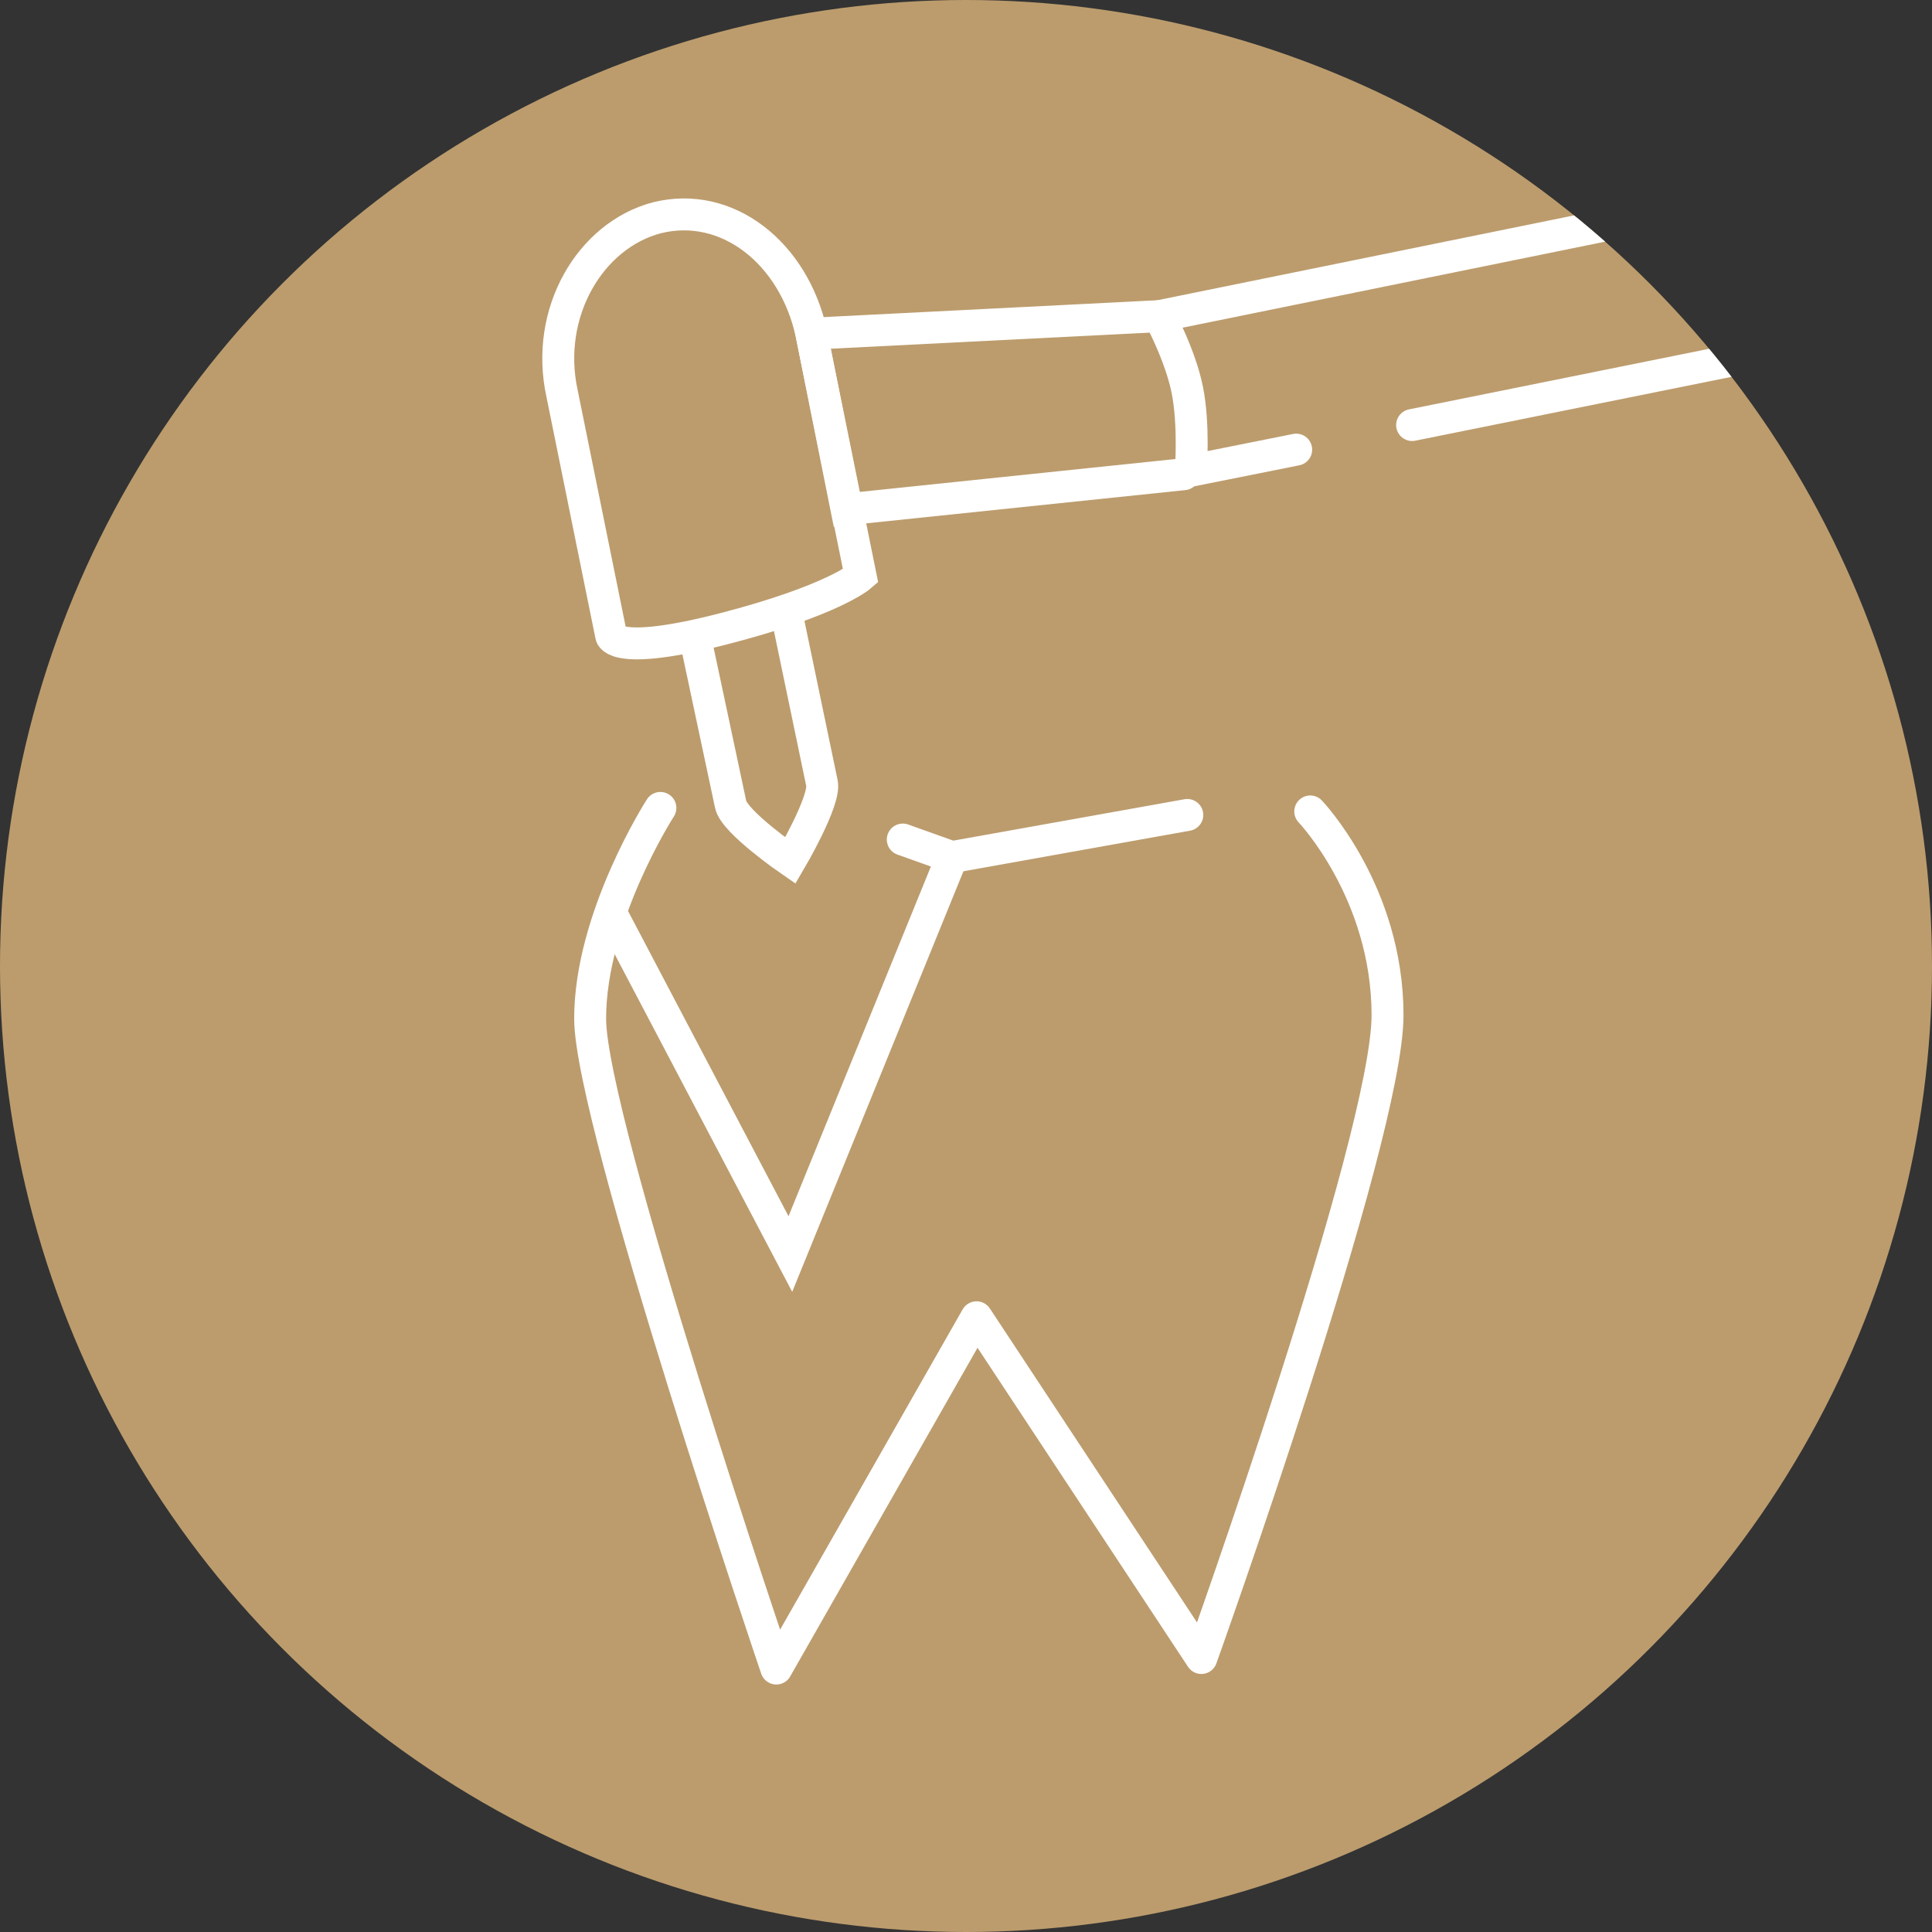 <?xml version="1.0" encoding="utf-8"?>
<svg xmlns="http://www.w3.org/2000/svg" xmlns:xlink="http://www.w3.org/1999/xlink" version="1.1" id="Ebene_1" x="0px" y="0px" viewBox="0 0 55 55" style="enable-background:new 0 0 55 55;" xml:space="preserve" width="115" height="115">
<rect x="0" y="0" width="55" height="55" fill="#333333" stroke="none"/>
<style type="text/css">
	.st0{fill:#BC9C6D;}
	.st1{clip-path:url(#SVGID_00000031916729197279182690000002586386311253323434_);}
	.st2{fill:none;stroke:#FFFFFF;stroke-width:0.909;stroke-linecap:round;stroke-miterlimit:10;}
	.st3{fill:none;stroke:#FFFFFF;stroke-width:0.909;stroke-linecap:round;stroke-linejoin:round;stroke-miterlimit:10;}
</style>
<circle class="st0" cx="27.5" cy="27.5" r="27.5"/>
<g>
	<defs>
		<circle id="SVGID_1_" cx="27.5" cy="27.5" r="27.5"/>
	</defs>
	<clipPath id="SVGID_00000045621188474657908620000012777006739898341001_">
		<use xlink:href="#SVGID_1_" style="overflow:visible;"/>
	</clipPath>
	<g style="clip-path:url(#SVGID_00000045621188474657908620000012777006739898341001_);">
		<g>
			<path class="st2" d="M22.4,17.5l1,4.8c0.1,0.5-0.9,2.2-0.9,2.2h0c0,0-1.6-1.1-1.7-1.6l-1-4.7"/>
			<polyline class="st2" points="33.7,13.5 24.1,14.5 23.1,9.5 33,9    "/>
			<line class="st2" x1="50.6" y1="10" x2="40.2" y2="12.1"/>
			<path class="st2" d="M36.9,12.8l-3,0.6c0,0,0.1-1.3-0.1-2.3S33,9,33,9l16.7-3.4"/>
			<path class="st2" d="M24.5,16.4c0,0-0.8,0.7-3.9,1.5s-3.2,0.2-3.2,0.2l-1.4-6.9c-0.5-2.3,0.8-4.5,2.7-5l0,0c2-0.5,3.9,1,4.4,3.3     L24.5,16.4z"/>
		</g>
		<polyline class="st2" points="17.4,26 22.5,35.7 27.1,24.4   "/>
		<g>
			<path class="st3" d="M18.8,23c0,0-2,3.1-2,6s5.3,18.5,5.3,18.5l5.7-10l6.4,9.7c0,0,5.3-14.8,5.3-18.3s-2.2-5.8-2.2-5.8"/>
			<polyline class="st3" points="25.7,23.9 27.1,24.4 33.8,23.2    "/>
		</g>
	</g>
</g>
</svg>
